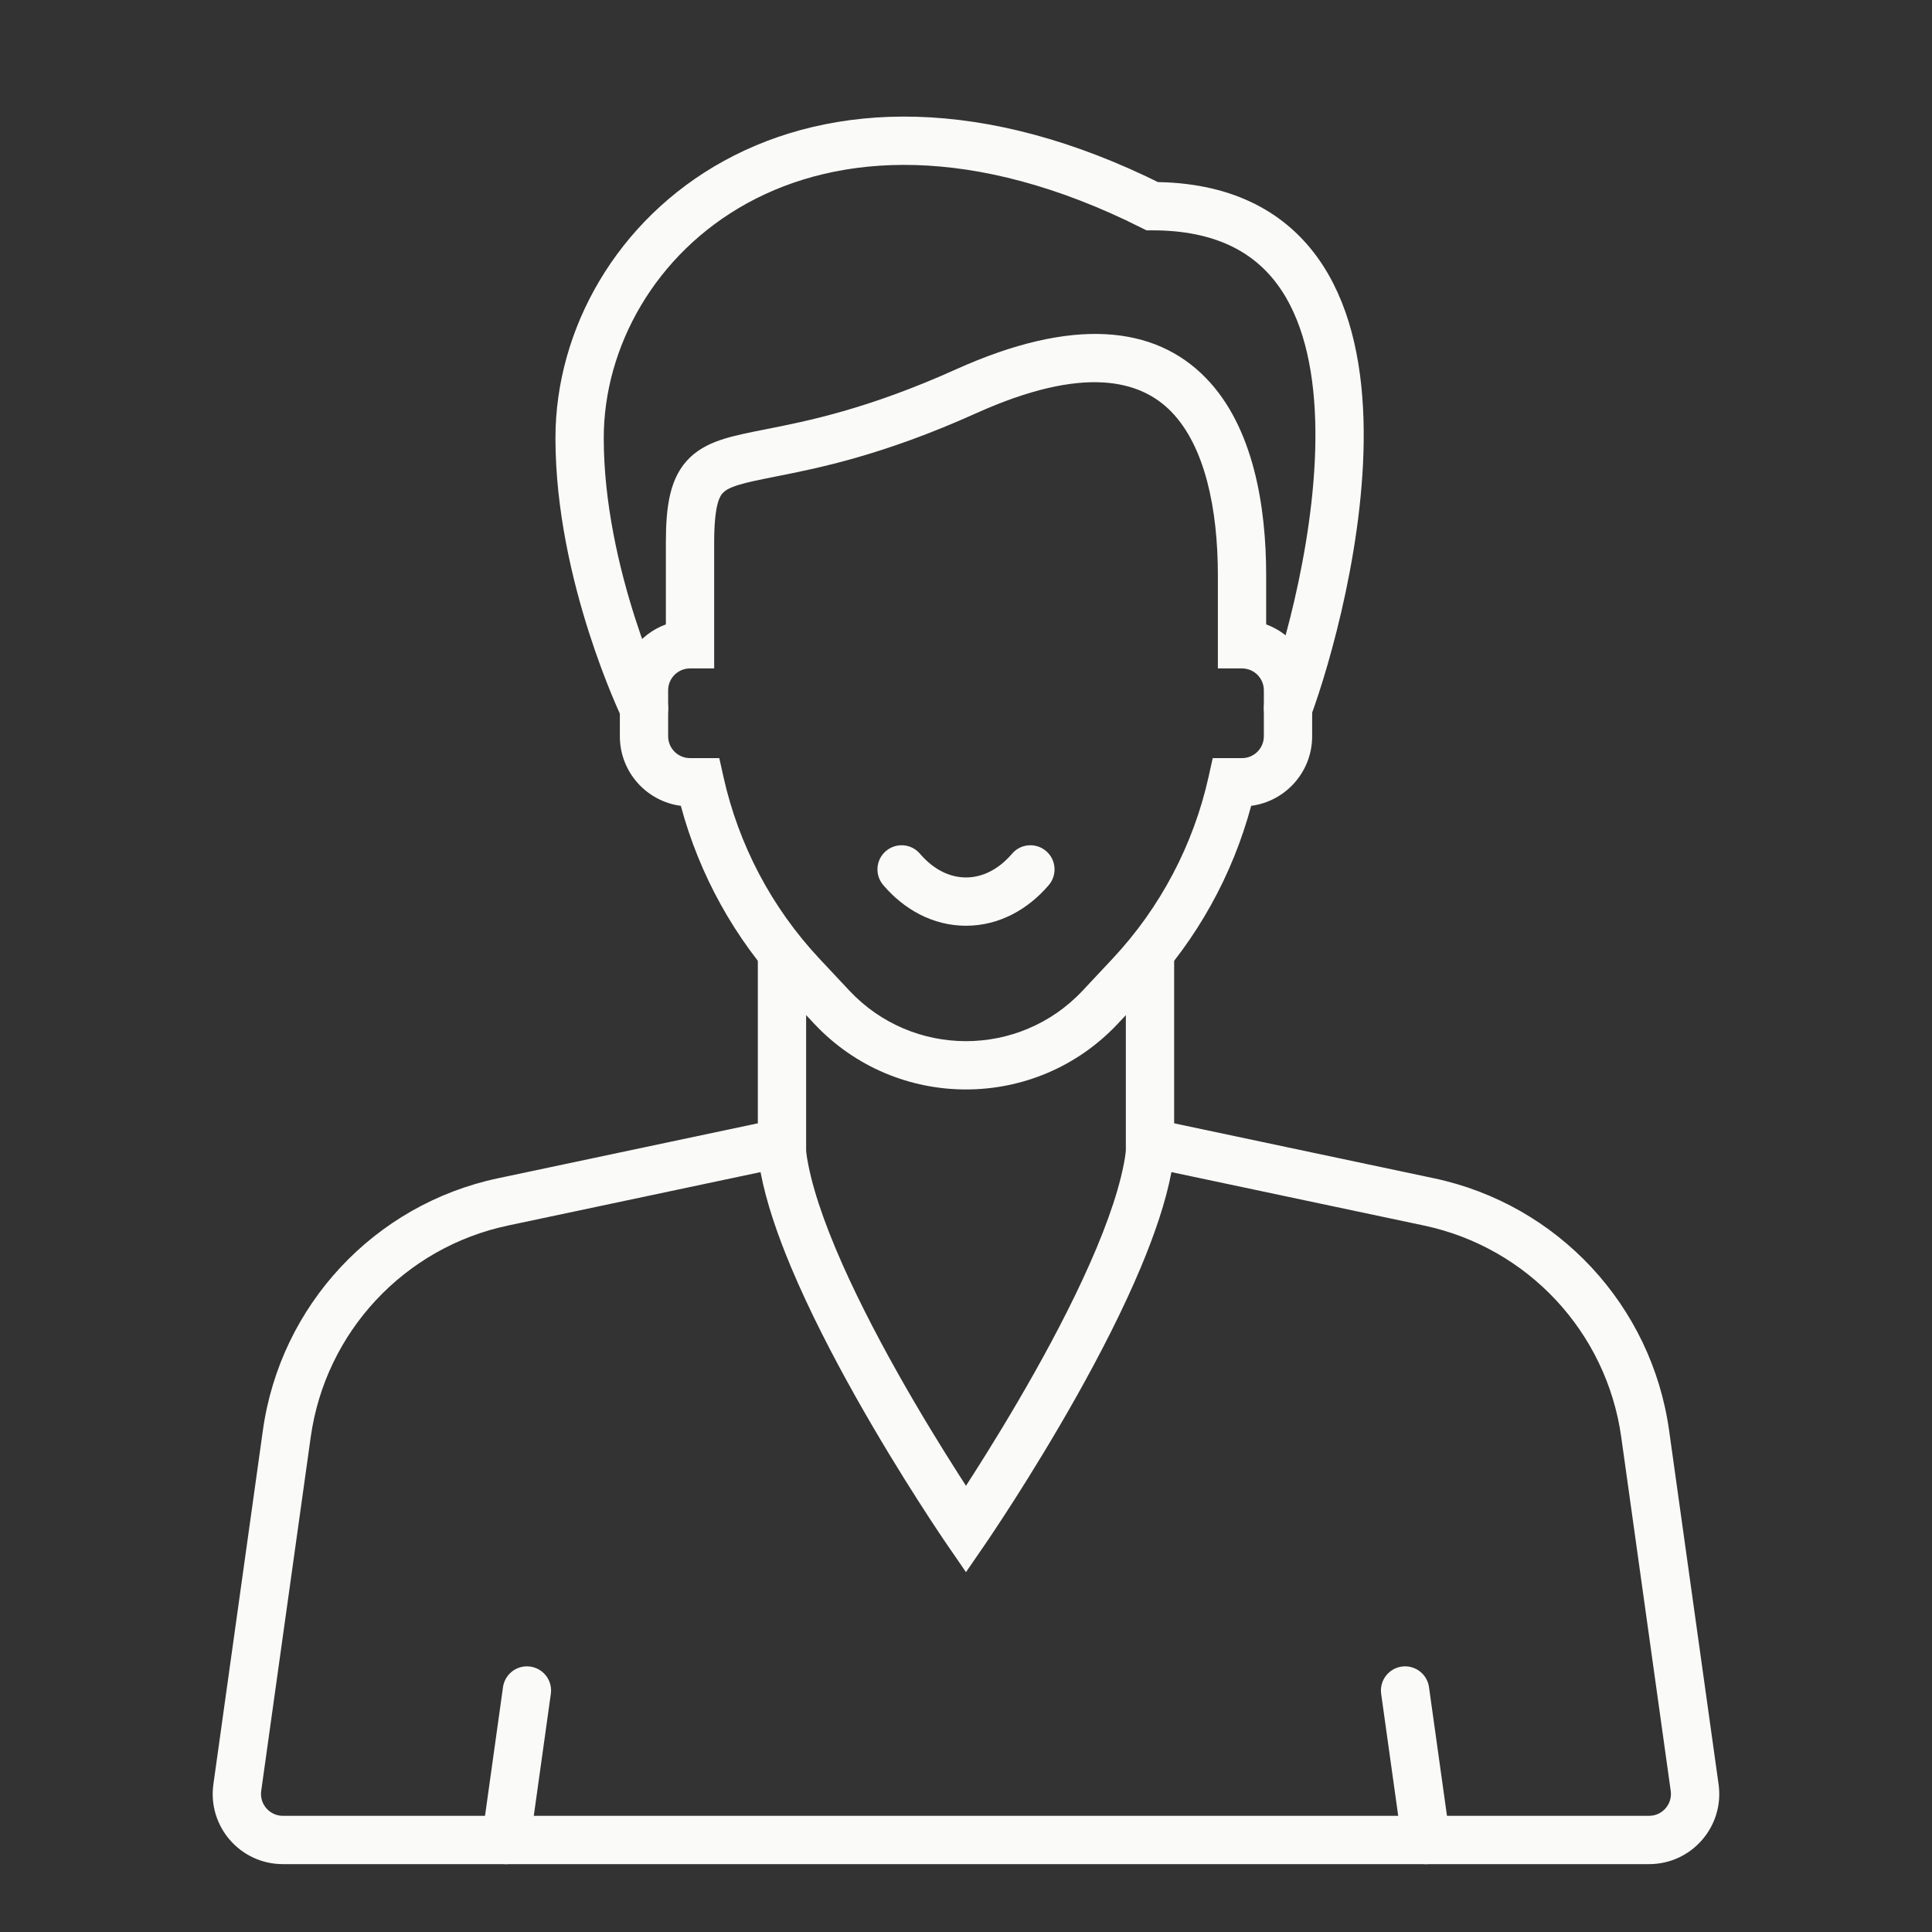 <svg width="60" height="60" viewBox="0 0 60 60" fill="none" xmlns="http://www.w3.org/2000/svg">
<rect x="0" y="0" width="60" height="60" fill="#333333" stroke="none"/>
<path fill-rule="evenodd" clip-rule="evenodd" d="M24.951 34.586L25.005 35.453C25.059 36.325 25.409 37.481 25.95 38.772C26.485 40.048 27.18 41.396 27.874 42.632C28.568 43.867 29.255 44.979 29.769 45.783C29.85 45.911 29.927 46.03 29.999 46.142C30.071 46.03 30.148 45.911 30.23 45.783C30.743 44.979 31.43 43.866 32.124 42.632C32.819 41.396 33.514 40.048 34.049 38.772C34.59 37.481 34.94 36.325 34.994 35.453L35.047 34.586L44.532 36.592C48.371 37.404 51.291 40.534 51.835 44.421L53.372 55.411C53.555 56.722 52.537 57.892 51.214 57.892H8.784C7.461 57.892 6.444 56.722 6.627 55.411L8.164 44.421C8.708 40.534 11.627 37.404 15.466 36.592L24.951 34.586ZM29.999 47.499C29.381 47.924 29.381 47.924 29.381 47.924L29.376 47.917L29.364 47.899L29.316 47.829C29.275 47.768 29.215 47.678 29.138 47.563C28.985 47.334 28.767 47.001 28.505 46.591C27.98 45.77 27.278 44.633 26.567 43.367C25.857 42.103 25.132 40.701 24.566 39.352C24.143 38.342 23.794 37.325 23.619 36.401L15.777 38.06C12.555 38.741 10.106 41.367 9.65 44.629L8.112 55.619C8.055 56.027 8.372 56.392 8.784 56.392H51.214C51.626 56.392 51.943 56.027 51.886 55.619L50.349 44.629C49.893 41.367 47.443 38.741 44.222 38.06L36.38 36.401C36.205 37.325 35.855 38.342 35.432 39.352C34.867 40.701 34.142 42.103 33.432 43.367C32.72 44.633 32.018 45.77 31.494 46.591C31.231 47.001 31.013 47.334 30.86 47.563C30.784 47.678 30.723 47.768 30.682 47.829L30.634 47.899L30.622 47.917L30.618 47.924C30.618 47.924 30.617 47.924 29.999 47.499ZM29.999 47.499L30.618 47.924L29.999 48.824L29.381 47.924L29.999 47.499Z" fill="#FAFAF9"/>
<path d="M15.715 57.143L16.364 52.5" stroke="#FAFAF9" stroke-width="1.5" stroke-linecap="round"/>
<path d="M44.285 57.143L43.636 52.5" stroke="#FAFAF9" stroke-width="1.5" stroke-linecap="round"/>
<path d="M24.285 36.143V29.5M35.714 36.143V29.5" stroke="#FAFAF9" stroke-width="1.5"/>
<path fill-rule="evenodd" clip-rule="evenodd" d="M36.374 12.784C35.428 11.815 33.682 11.317 30.308 12.837C27.408 14.143 25.403 14.54 24.07 14.803C23.573 14.902 23.218 14.973 22.939 15.059C22.666 15.143 22.539 15.221 22.468 15.289C22.34 15.411 22.179 15.704 22.179 16.867V20.759H21.429C21.054 20.759 20.75 21.062 20.75 21.437V22.866C20.75 23.24 21.054 23.544 21.429 23.544H22.338L22.469 24.131C22.937 26.231 23.96 28.185 25.453 29.778L26.378 30.765C28.34 32.857 31.66 32.857 33.622 30.765L34.547 29.778C36.04 28.185 37.063 26.231 37.532 24.131L37.662 23.544H38.572C38.946 23.544 39.25 23.24 39.25 22.866V21.437C39.25 21.062 38.946 20.759 38.572 20.759H37.822L37.822 17.867C37.822 15.812 37.423 13.861 36.374 12.784ZM37.448 11.737C38.934 13.261 39.322 15.744 39.322 17.867L39.322 19.391C40.155 19.697 40.75 20.497 40.75 21.437V22.866C40.75 23.972 39.925 24.886 38.856 25.026C38.28 27.169 37.184 29.158 35.641 30.804L34.716 31.791C32.162 34.515 27.838 34.515 25.284 31.791L24.359 30.804C22.816 29.158 21.72 27.169 21.144 25.026C20.075 24.886 19.25 23.972 19.25 22.866V21.437C19.25 20.497 19.845 19.697 20.679 19.391V16.867C20.679 15.725 20.797 14.809 21.433 14.203C21.744 13.907 22.12 13.742 22.497 13.625C22.859 13.514 23.29 13.428 23.75 13.338L23.783 13.331C25.07 13.077 26.946 12.706 29.692 11.469C33.318 9.836 35.858 10.106 37.448 11.737Z" fill="#FAFAF9"/>
<path d="M40.001 21.999C41.156 18.872 44.501 6.403 35.783 6.403C25 0.999 18 7.403 18 13.604C18 17.861 20.001 21.999 20.001 21.999" stroke="#FAFAF9" stroke-width="1.5" stroke-linecap="round"/>
<path fill-rule="evenodd" clip-rule="evenodd" d="M27.513 26.43C27.828 26.161 28.302 26.198 28.57 26.513C28.988 27.003 29.493 27.25 30 27.25C30.507 27.25 31.012 27.003 31.43 26.513C31.698 26.198 32.172 26.161 32.487 26.43C32.802 26.698 32.839 27.172 32.571 27.487C31.927 28.241 31.03 28.75 30 28.75C28.97 28.75 28.073 28.241 27.43 27.487C27.161 27.172 27.198 26.698 27.513 26.43Z" fill="#FAFAF9"/>
</svg>
